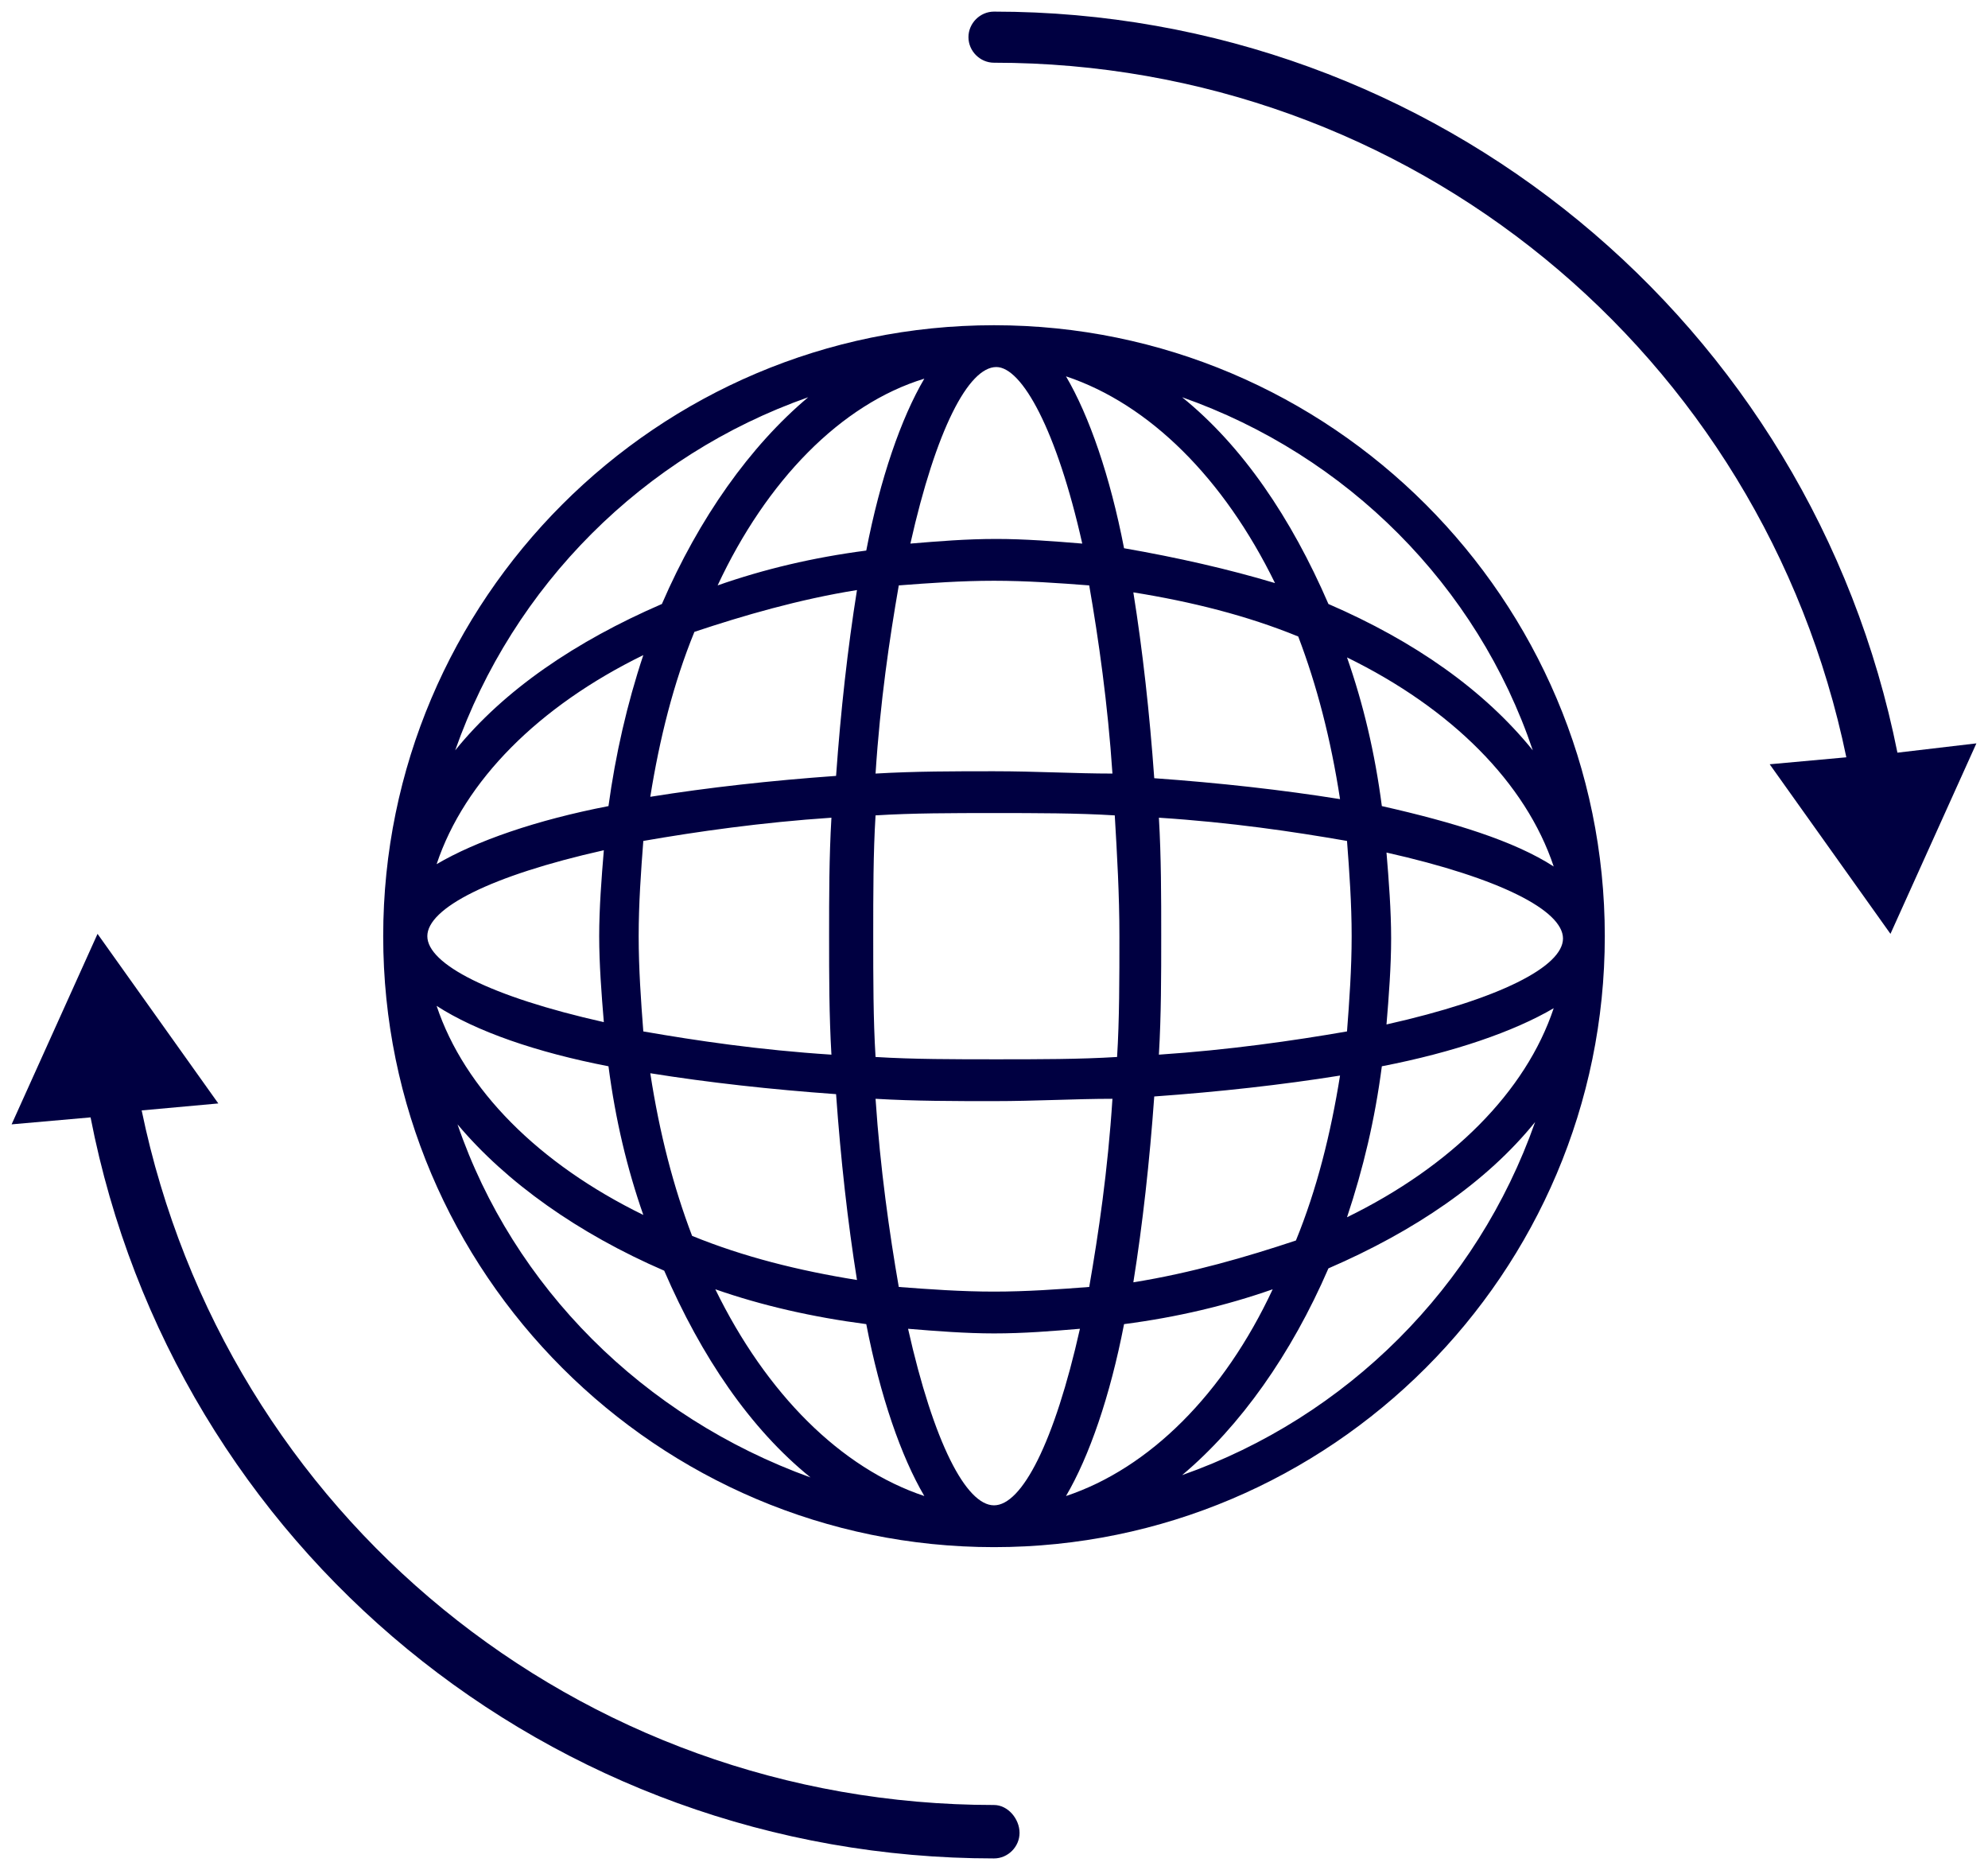 <?xml version="1.0" encoding="utf-8"?>
<!-- Generator: Adobe Illustrator 25.2.3, SVG Export Plug-In . SVG Version: 6.00 Build 0)  -->
<svg version="1.1" id="Layer_1" xmlns="http://www.w3.org/2000/svg" xmlns:xlink="http://www.w3.org/1999/xlink" x="0px" y="0px"
	 viewBox="0 0 85.6 80.5" style="enable-background:new 0 0 85.6 80.5;" xml:space="preserve">
<style type="text/css">
	.st0{fill:#000041;}
</style>
<g>
	<path class="st0" d="M42.8,14c-14.5,0-26.3,11.8-26.3,26.3c0,14.5,11.8,26.3,26.3,26.3s26.3-11.8,26.3-26.3
		C69.1,25.8,57.3,14,42.8,14z M46.6,23.4c-1.2-0.1-2.5-0.2-3.7-0.2c-1.3,0-2.5,0.1-3.7,0.2c1.1-4.9,2.5-7.6,3.7-7.6
		C44,15.8,45.5,18.5,46.6,23.4z M58.2,40.3c0,1.4-0.1,2.8-0.2,4.1c-2.3,0.4-5.1,0.8-8.1,1c0.1-1.7,0.1-3.4,0.1-5.1
		c0-1.7,0-3.4-0.1-5.1c3.1,0.2,5.8,0.6,8.1,1C58.1,37.5,58.2,38.9,58.2,40.3z M48.2,40.3c0,1.8,0,3.6-0.1,5.2
		c-1.6,0.1-3.4,0.1-5.2,0.1c-1.8,0-3.6,0-5.2-0.1c-0.1-1.6-0.1-3.4-0.1-5.2s0-3.6,0.1-5.2C39.3,35,41,35,42.8,35
		c1.8,0,3.6,0,5.2,0.1C48.1,36.8,48.2,38.5,48.2,40.3z M47.9,47.3c-0.2,3.1-0.6,5.8-1,8.1c-1.3,0.1-2.7,0.2-4.1,0.2
		c-1.4,0-2.8-0.1-4.1-0.2c-0.4-2.3-0.8-5.1-1-8.1c1.7,0.1,3.4,0.1,5.1,0.1C44.6,47.4,46.3,47.3,47.9,47.3z M27.5,40.3
		c0-1.4,0.1-2.8,0.2-4.1c2.3-0.4,5.1-0.8,8.1-1c-0.1,1.7-0.1,3.4-0.1,5.1c0,1.7,0,3.4,0.1,5.1c-3.1-0.2-5.8-0.6-8.1-1
		C27.6,43.1,27.5,41.7,27.5,40.3z M42.8,33.2c-1.7,0-3.4,0-5.1,0.1c0.2-3.1,0.6-5.8,1-8.1c1.3-0.1,2.7-0.2,4.1-0.2
		c1.4,0,2.8,0.1,4.1,0.2c0.4,2.3,0.8,5.1,1,8.1C46.3,33.3,44.6,33.2,42.8,33.2z M39.8,16.3c-1,1.7-1.9,4.3-2.5,7.4
		c-2.3,0.3-4.4,0.8-6.4,1.5C33,20.7,36.2,17.4,39.8,16.3z M36.9,25.4c-0.4,2.5-0.7,5.2-0.9,8c-2.8,0.2-5.5,0.5-8,0.9
		c0.4-2.5,1-4.9,1.9-7.1C32,26.5,34.4,25.8,36.9,25.4z M26.2,34.7c-3.1,0.6-5.7,1.5-7.4,2.5c1.2-3.6,4.4-6.8,8.9-9
		C27,30.3,26.5,32.5,26.2,34.7z M26,36.6c-0.1,1.2-0.2,2.5-0.2,3.7s0.1,2.5,0.2,3.7c-4.9-1.1-7.6-2.5-7.6-3.7S21.1,37.7,26,36.6z
		 M26.2,45.9c0.3,2.3,0.8,4.4,1.5,6.4c-4.5-2.2-7.7-5.4-8.9-9C20.5,44.4,23.1,45.3,26.2,45.9z M28,46.2c2.5,0.4,5.2,0.7,8,0.9
		c0.2,2.8,0.5,5.5,0.9,8c-2.5-0.4-4.9-1-7.1-1.9C29,51.1,28.4,48.8,28,46.2z M37.3,57c0.6,3.1,1.5,5.7,2.5,7.4
		c-3.6-1.2-6.8-4.4-9-8.9C32.8,56.2,35,56.7,37.3,57z M39.1,57.2c1.2,0.1,2.5,0.2,3.7,0.2c1.3,0,2.5-0.1,3.7-0.2
		c-1.1,4.9-2.5,7.6-3.7,7.6C41.6,64.8,40.2,62.1,39.1,57.2z M45.9,64.4c1-1.7,1.9-4.3,2.5-7.4c2.3-0.3,4.4-0.8,6.4-1.5
		C52.7,60,49.5,63.2,45.9,64.4z M48.8,55.2c0.4-2.5,0.7-5.2,0.9-8c2.8-0.2,5.5-0.5,8-0.9c-0.4,2.5-1,4.9-1.9,7.1
		C53.7,54.1,51.3,54.8,48.8,55.2z M59.5,45.9c3.1-0.6,5.7-1.5,7.4-2.5c-1.2,3.6-4.4,6.8-8.9,9C58.7,50.3,59.2,48.2,59.5,45.9z
		 M59.7,44.1c0.1-1.2,0.2-2.5,0.2-3.7s-0.1-2.5-0.2-3.7c4.9,1.1,7.6,2.5,7.6,3.7S64.6,43,59.7,44.1z M59.5,34.7
		c-0.3-2.3-0.8-4.4-1.5-6.4c4.5,2.2,7.7,5.4,8.9,9C65.2,36.2,62.6,35.4,59.5,34.7z M57.7,34.4c-2.5-0.4-5.2-0.7-8-0.9
		c-0.2-2.8-0.5-5.5-0.9-8c2.5,0.4,4.9,1,7.1,1.9C56.7,29.5,57.3,31.8,57.7,34.4z M48.4,23.6c-0.6-3.1-1.5-5.7-2.5-7.4
		c3.6,1.2,6.8,4.4,9,8.9C52.9,24.5,50.7,24,48.4,23.6z M34.8,17.1c-2.5,2.1-4.7,5.2-6.3,8.9c-3.7,1.6-6.8,3.7-8.9,6.3
		C22.1,25.2,27.7,19.6,34.8,17.1z M19.7,48.4c2.1,2.5,5.2,4.7,8.9,6.3c1.6,3.7,3.7,6.8,6.3,8.9C27.7,61,22.1,55.4,19.7,48.4z
		 M50.9,63.5c2.5-2.1,4.7-5.2,6.3-8.9c3.7-1.6,6.8-3.7,8.9-6.3C63.6,55.4,58,61,50.9,63.5z M57.2,26c-1.6-3.7-3.7-6.8-6.3-8.9
		C58,19.6,63.6,25.2,66,32.3C63.9,29.7,60.9,27.6,57.2,26z"/>
	<path class="st0" d="M81.7,32.4C78,13.9,61.8,0.5,42.8,0.5c-0.6,0-1.1,0.5-1.1,1.1s0.5,1.1,1.1,1.1c17.9,0,33.1,12.5,36.7,29.9
		l-3.3,0.3l5.2,7.3l3.7-8.2L81.7,32.4z"/>
	<path class="st0" d="M42.8,77.7c-17.9,0-33.1-12.5-36.7-29.9l3.3-0.3l-5.2-7.3l-3.7,8.2l3.4-0.3C7.5,66.6,23.7,80,42.8,80
		c0.6,0,1.1-0.5,1.1-1.1S43.4,77.7,42.8,77.7z"/>
</g>
</svg>
